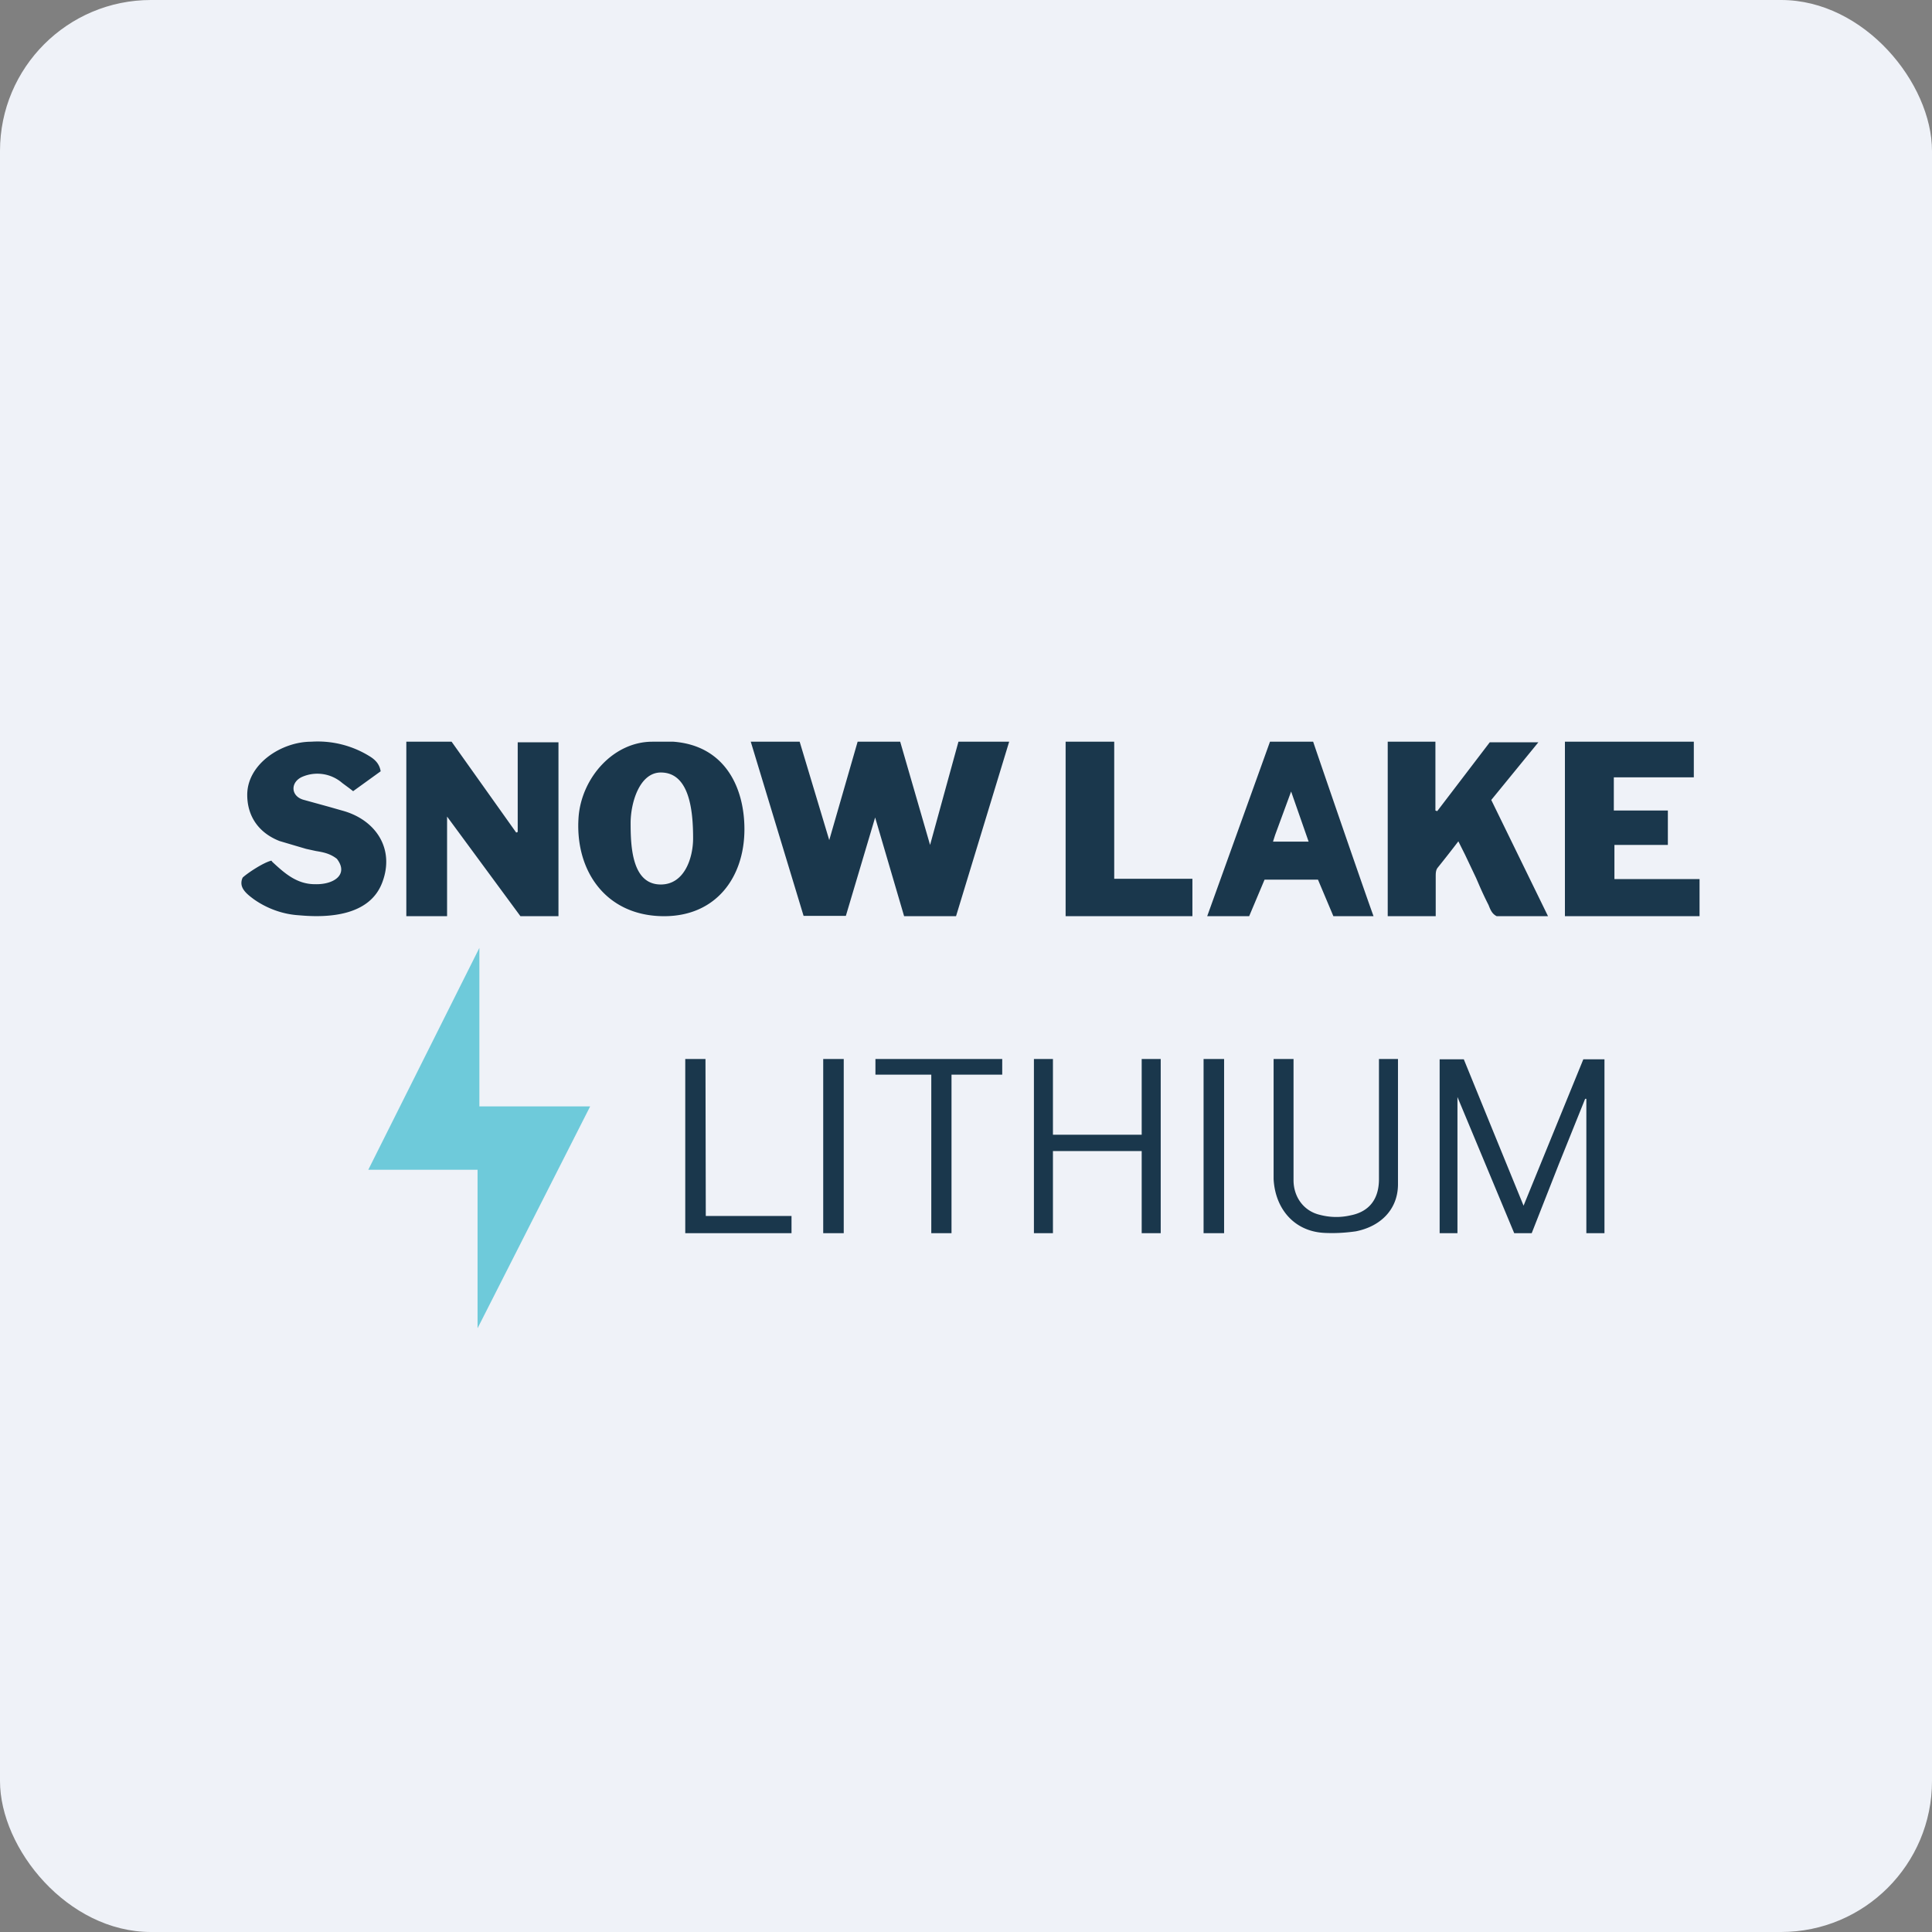 <!-- by FastBull --><svg xmlns="http://www.w3.org/2000/svg" width="64" height="64" viewBox="0 0 64 64"><rect x="0" y="0" width="64" height="64" fill="#808080" stroke="none"/><rect x="0" y="0" width="64" height="64" rx="5" ry="5" fill="#eff2f8" /><path fill="#eff2f8" d="M 2.75,2 L 61.55,2 L 61.55,60.80 L 2.75,60.80 L 2.75,2" /><path d="M 19.55,36.65 L 15.82,44 L 15.82,38.75 L 12.20,38.75 L 15.88,31.40 L 15.88,36.65 L 19.55,36.65" fill="#6ecada" /><path d="M 11.71,26.20 L 12.61,25.55 C 12.57,25.30 12.42,25.16 12.24,25.05 A 3.26,3.26 0 0,0 10.31,24.57 C 9.32,24.57 8.19,25.31 8.19,26.33 C 8.19,27.04 8.57,27.59 9.26,27.86 L 9.80,28.02 L 10.14,28.12 L 10.46,28.19 C 10.70,28.23 10.93,28.27 11.16,28.45 C 11.56,28.97 11.06,29.31 10.43,29.29 C 9.82,29.29 9.41,28.91 9.02,28.55 L 8.99,28.51 C 8.73,28.57 8.20,28.92 8.04,29.07 A 0.40,0.40 0 0,0 8,29.30 C 8.03,29.51 8.25,29.67 8.41,29.79 C 8.85,30.10 9.38,30.29 9.91,30.32 C 10.88,30.41 12.24,30.34 12.66,29.24 C 13.09,28.12 12.45,27.15 11.33,26.85 L 10.91,26.73 L 10.04,26.49 C 9.62,26.36 9.62,25.90 10.02,25.73 A 1.26,1.26 0 0,1 11.34,25.94 L 11.57,26.11 L 11.70,26.21 L 11.71,26.20 M 22,30.35 C 23.73,30.35 24.66,29.05 24.66,27.47 C 24.66,26.08 24.01,24.70 22.31,24.57 L 21.61,24.57 C 20.33,24.57 19.29,25.74 19.17,27.02 C 19.02,28.81 20.05,30.35 22,30.35 L 22,30.35 M 22.96,27.77 C 22.96,28.41 22.68,29.30 21.89,29.30 C 20.94,29.30 20.89,28.06 20.89,27.27 C 20.89,26.58 21.19,25.59 21.89,25.59 C 22.84,25.59 22.96,26.85 22.96,27.77 M 24.85,24.57 L 26.49,24.57 L 27.47,27.83 L 28.41,24.57 L 29.82,24.57 L 30.81,27.99 L 31.75,24.57 L 33.43,24.57 L 31.67,30.35 L 29.95,30.35 L 28.99,27.08 L 28.02,30.34 L 26.62,30.34 L 24.87,24.57 L 24.85,24.57 M 18.50,30.35 L 17.24,30.35 L 14.81,27.05 L 14.81,30.35 L 13.46,30.35 L 13.46,24.57 L 14.96,24.57 L 17.10,27.58 L 17.15,27.56 L 17.15,24.59 L 18.50,24.59 L 18.50,30.35 M 45.98,24.57 L 47.55,24.57 L 47.55,26.85 L 47.61,26.87 L 49.35,24.59 L 50.96,24.59 L 49.40,26.50 L 51.28,30.35 L 49.58,30.35 C 49.42,30.27 49.37,30.13 49.31,29.98 A 11.61,11.61 0 0,1 49.03,29.39 L 48.90,29.09 L 48.53,28.31 L 48.31,27.87 A 45.68,45.68 0 0,1 47.62,28.75 C 47.56,28.83 47.56,28.94 47.56,29.04 L 47.56,30.35 L 45.97,30.35 L 45.97,24.57 L 45.98,24.57 M 44.17,30.35 L 45.50,30.35 C 45.14,29.36 43.50,24.58 43.50,24.57 L 42.07,24.57 L 39.99,30.35 L 41.38,30.35 L 41.89,29.14 L 43.66,29.14 L 44.17,30.35 M 43.35,27.88 L 42.17,27.88 L 42.24,27.66 L 42.77,26.22 L 43.35,27.88 M 56.30,30.35 L 51.84,30.35 L 51.84,24.57 L 56.11,24.57 L 56.11,25.75 L 53.46,25.75 L 53.46,26.85 L 55.25,26.85 L 55.25,27.99 L 53.48,27.99 L 53.48,29.12 L 56.30,29.12 L 56.30,30.35 M 47.69,35.09 L 48.49,35.09 L 49.44,37.42 L 50.47,39.94 L 52.45,35.09 L 53.15,35.09 L 53.15,40.85 L 52.55,40.85 L 52.55,36.40 L 52.51,36.40 L 51.64,38.56 L 50.74,40.85 L 50.16,40.85 L 48.28,36.34 L 48.28,40.85 L 47.69,40.85 L 47.69,35.09 L 47.69,35.09 M 35.30,30.35 L 39.50,30.35 L 39.50,29.11 L 36.91,29.11 L 36.91,24.57 L 35.30,24.57 L 35.30,30.35 M 34.25,35.08 L 34.88,35.08 L 34.88,37.59 L 37.82,37.59 L 37.82,35.08 L 38.45,35.08 L 38.45,40.85 L 37.82,40.85 L 37.82,38.13 L 34.88,38.13 L 34.88,40.85 L 34.25,40.85 L 34.25,35.08 M 42.86,35.08 L 42.19,35.08 L 42.19,39.06 C 42.24,40.02 42.85,40.78 43.85,40.84 C 44.20,40.86 44.56,40.84 44.91,40.79 C 45.73,40.63 46.30,40.07 46.31,39.25 L 46.31,35.08 L 45.68,35.08 L 45.68,39.06 C 45.68,39.73 45.35,40.14 44.74,40.26 C 44.39,40.34 44.05,40.33 43.71,40.24 C 43.18,40.11 42.86,39.65 42.85,39.12 L 42.85,35.08 L 42.86,35.08 M 30.85,35.60 L 29,35.60 L 29,35.08 L 33.20,35.08 L 33.20,35.60 L 31.52,35.60 L 31.52,40.85 L 30.85,40.85 L 30.85,35.60 L 30.85,35.60 M 22.70,35.08 L 22.70,40.85 L 26.22,40.85 L 26.22,40.28 L 23.38,40.28 L 23.37,35.08 L 22.70,35.08 M 27.95,40.85 L 27.27,40.85 L 27.27,35.08 L 27.95,35.08 L 27.95,40.85 M 39.87,40.85 L 40.55,40.85 L 40.55,35.08 L 39.87,35.08 L 39.87,40.85" fill="#1a374c" /></svg>